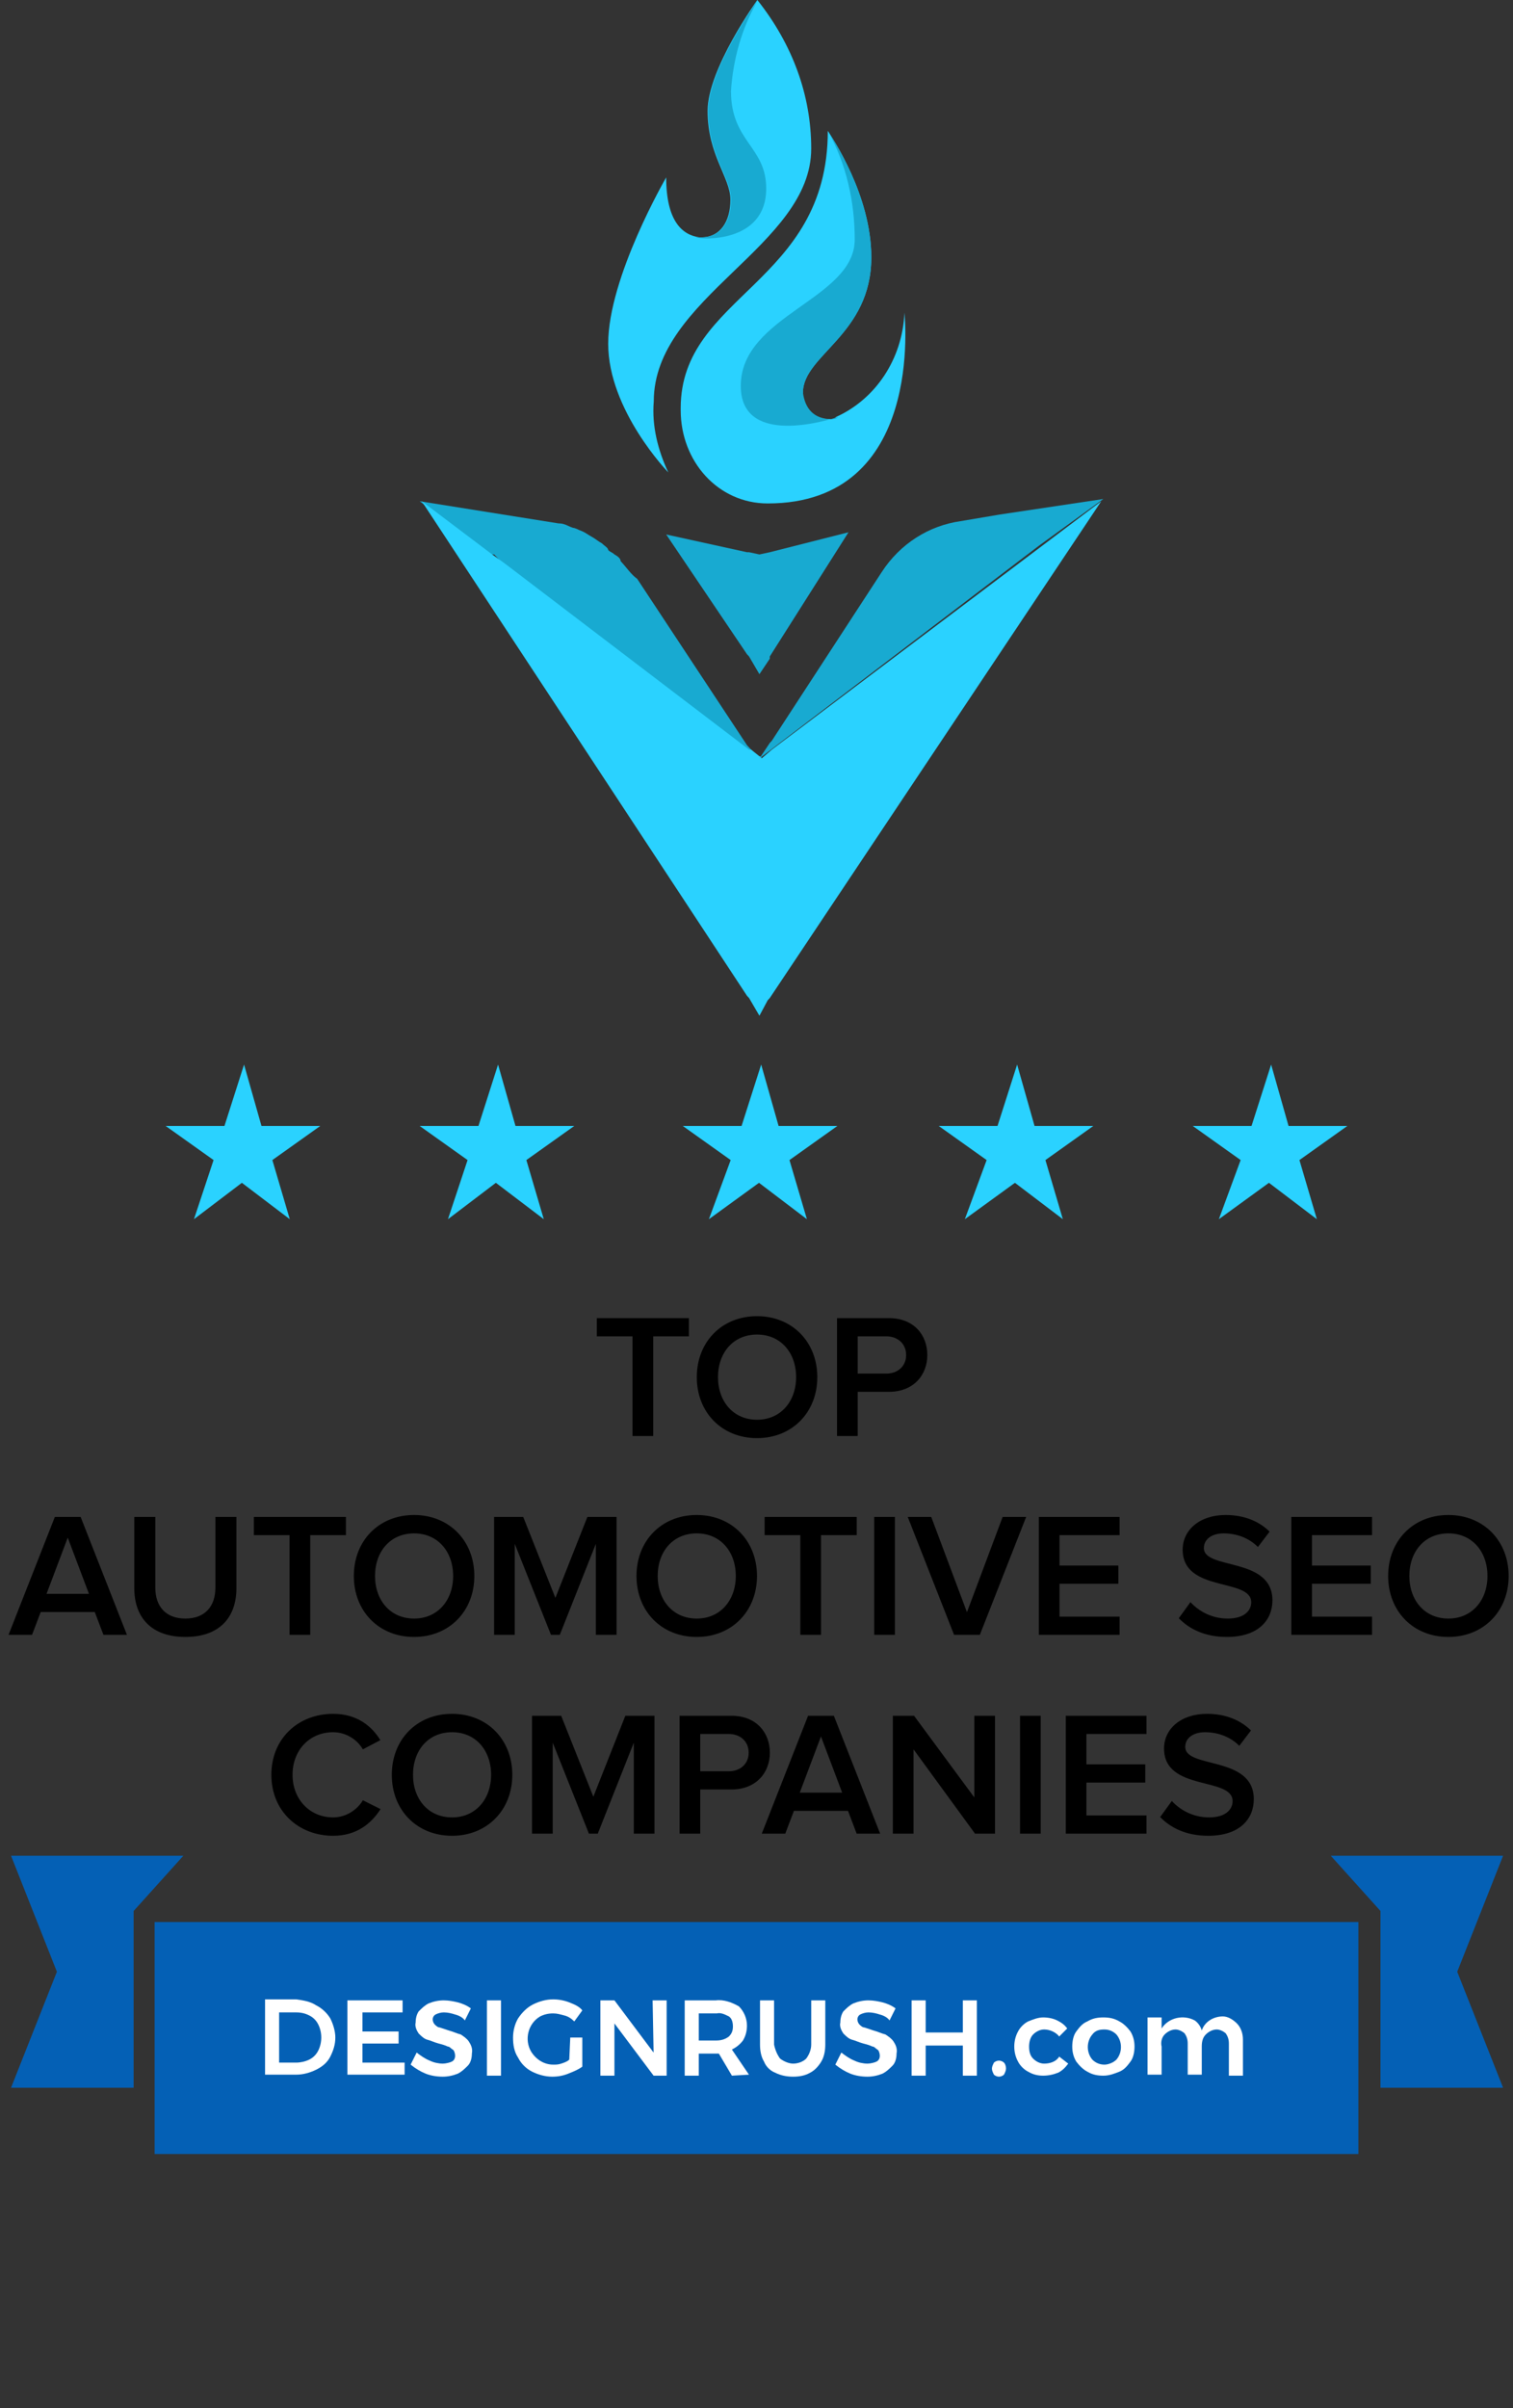<svg width="137" height="218" viewBox="0 0 137 218" fill="none" xmlns="http://www.w3.org/2000/svg">
<rect x="0" y="0" width="137" height="218" fill="#333333" stroke="none"/>
<path d="M125 189L136.102 189L131.95 178.5L136.102 168H120.5L125 173V189Z" fill="#0460B5"/>
<path d="M12.101 189L1 189L5.152 178.5L1 168H16.602L12.101 173V189Z" fill="#0460B5"/>
<path d="M123 174H14V195H123V174Z" fill="#0460B5"/>
<path d="M28.636 181.545C29.182 181.818 29.636 182.273 29.909 182.727C30.182 183.273 30.364 183.909 30.364 184.455C30.364 185.091 30.182 185.636 29.909 186.182C29.636 186.727 29.182 187.091 28.636 187.364C28.091 187.636 27.454 187.818 26.818 187.818H24V181H26.818C27.454 181.091 28.091 181.182 28.636 181.545ZM28 186.455C28.364 186.273 28.636 186 28.818 185.636C29.182 184.909 29.182 184 28.818 183.273C28.636 182.909 28.364 182.636 28 182.455C27.636 182.273 27.273 182.182 26.818 182.182H25.273V186.727H26.818C27.182 186.727 27.636 186.636 28 186.455Z" fill="white"/>
<path d="M31.455 181.091H36.455V182.182H32.819V183.909H36.091V185H32.819V186.727H36.637V187.818H31.455V181.091Z" fill="white"/>
<path d="M41.182 182.364C40.909 182.273 40.545 182.182 40.182 182.182C39.909 182.182 39.636 182.273 39.454 182.364C39.273 182.454 39.182 182.636 39.182 182.818C39.182 183 39.273 183.182 39.364 183.273C39.454 183.364 39.636 183.545 39.818 183.545C40.091 183.636 40.364 183.727 40.636 183.818C41 183.909 41.364 184.091 41.727 184.182C42 184.364 42.273 184.545 42.454 184.818C42.636 185.091 42.818 185.454 42.727 185.909C42.727 186.273 42.636 186.727 42.364 187C42.091 187.273 41.818 187.545 41.454 187.727C41 187.909 40.545 188 40.091 188C39.545 188 39 187.909 38.545 187.727C38.091 187.545 37.636 187.273 37.182 186.909L37.727 185.818C38.091 186.091 38.454 186.364 38.909 186.545C39.273 186.727 39.727 186.818 40.091 186.818C40.364 186.818 40.727 186.727 40.909 186.636C41.273 186.454 41.273 186 41.091 185.636L41 185.545C40.818 185.454 40.727 185.273 40.545 185.273C40.364 185.182 40.091 185.091 39.727 185C39.364 184.909 39 184.727 38.636 184.636C38.364 184.545 38.091 184.273 37.909 184.091C37.727 183.818 37.545 183.454 37.636 183.091C37.636 182.727 37.727 182.364 37.909 182.091C38.182 181.818 38.454 181.545 38.818 181.364C39.273 181.182 39.727 181.091 40.182 181.091C40.636 181.091 41.091 181.182 41.454 181.273C41.818 181.364 42.273 181.545 42.636 181.818L42.091 182.909C41.909 182.636 41.545 182.454 41.182 182.364Z" fill="white"/>
<path d="M44.091 181.091H45.364V187.909H44.091V181.091Z" fill="white"/>
<path d="M51.637 184.455H52.728V187.091C52.364 187.364 51.91 187.545 51.455 187.727C51.001 187.909 50.546 188 50.001 188C49.364 188 48.728 187.818 48.182 187.545C47.637 187.273 47.182 186.818 46.91 186.273C46.546 185.727 46.455 185.091 46.455 184.455C46.455 183.818 46.637 183.182 46.91 182.727C47.273 182.182 47.728 181.727 48.273 181.455C48.819 181.182 49.455 181 50.091 181C50.546 181 51.091 181.091 51.546 181.273C52.001 181.455 52.455 181.636 52.728 182L52.001 183C51.728 182.727 51.455 182.545 51.091 182.455C50.728 182.364 50.455 182.273 50.091 182.273C49.637 182.273 49.273 182.364 48.91 182.545C47.819 183.182 47.455 184.636 48.091 185.727C48.546 186.455 49.273 186.909 50.091 186.909C50.364 186.909 50.546 186.909 50.819 186.818C51.091 186.727 51.364 186.636 51.546 186.455L51.637 184.455Z" fill="white"/>
<path d="M59.092 181.091H60.364V187.909H59.182L55.637 183.182V187.909H54.364V181.091H55.637L59.182 185.818L59.092 181.091Z" fill="white"/>
<path d="M66.273 187.909L65.091 185.909H63.273V187.909H62V181.091H64.818C65.546 181 66.273 181.273 66.909 181.636C67.364 182.091 67.636 182.727 67.636 183.364C67.636 183.818 67.546 184.273 67.273 184.727C67 185.091 66.636 185.364 66.273 185.545L67.818 187.818L66.273 187.909ZM63.273 184.727H64.818C65.273 184.727 65.636 184.636 66 184.364C66.273 184.091 66.364 183.818 66.364 183.455C66.364 183.091 66.273 182.727 66 182.545C65.636 182.364 65.273 182.182 64.909 182.273H63.273V184.727Z" fill="white"/>
<path d="M70.636 186.364C71 186.636 71.455 186.818 71.818 186.818C72.273 186.818 72.728 186.636 73 186.364C73.273 186 73.455 185.545 73.455 185.091V181.091H74.728V185.091C74.728 185.636 74.636 186.182 74.364 186.636C74.091 187.091 73.728 187.454 73.364 187.636C72.909 187.909 72.364 188 71.818 188C71.273 188 70.728 187.909 70.182 187.636C69.728 187.454 69.364 187.091 69.182 186.636C68.909 186.182 68.818 185.636 68.818 185.091V181.091H70.091V185.091C70.182 185.545 70.364 186 70.636 186.364Z" fill="white"/>
<path d="M79.637 182.364C79.364 182.273 79 182.182 78.637 182.182C78.364 182.182 78.091 182.273 77.909 182.364C77.728 182.454 77.637 182.636 77.637 182.818C77.637 183 77.728 183.182 77.819 183.273C77.909 183.364 78.091 183.545 78.273 183.545C78.546 183.636 78.819 183.727 79.091 183.818C79.455 183.909 79.819 184.091 80.182 184.182C80.455 184.364 80.728 184.545 80.909 184.818C81.091 185.091 81.273 185.454 81.182 185.909C81.182 186.273 81.091 186.727 80.819 187C80.546 187.273 80.273 187.545 79.909 187.727C79.455 187.909 79 188 78.546 188C78 188 77.455 187.909 77 187.727C76.546 187.545 76.091 187.273 75.637 186.909L76.182 185.818C76.546 186.091 76.909 186.364 77.364 186.545C77.728 186.727 78.182 186.818 78.546 186.818C78.819 186.818 79.182 186.727 79.364 186.636C79.728 186.454 79.728 186 79.546 185.636L79.455 185.545C79.273 185.454 79.182 185.273 79 185.273C78.819 185.182 78.546 185.091 78.182 185C77.819 184.909 77.455 184.727 77.091 184.636C76.819 184.545 76.546 184.273 76.364 184.091C76.182 183.818 76 183.454 76.091 183.091C76.091 182.727 76.182 182.364 76.364 182.091C76.637 181.818 76.909 181.545 77.273 181.364C77.728 181.182 78.182 181.091 78.637 181.091C79.091 181.091 79.546 181.182 79.909 181.273C80.273 181.364 80.728 181.545 81.091 181.818L80.546 182.909C80.364 182.636 80 182.454 79.637 182.364Z" fill="white"/>
<path d="M82.546 181.091H83.819V184H87.182V181.091H88.455V187.909H87.182V185.182H83.819V187.909H82.546V181.091Z" fill="white"/>
<path d="M90.909 186.727C91 186.818 91.091 187 91.091 187.273C91.091 187.455 91 187.636 90.909 187.818C90.818 187.909 90.636 188 90.455 188C90.273 188 90.091 187.909 90 187.818C89.909 187.636 89.818 187.455 89.818 187.273C89.818 187.091 89.909 186.909 90 186.727C90.091 186.636 90.273 186.545 90.455 186.545C90.636 186.545 90.818 186.636 90.909 186.727Z" fill="white"/>
<path d="M94.545 183.727C94.182 183.727 93.818 183.909 93.545 184.182C93.273 184.454 93.182 184.909 93.182 185.273C93.182 185.727 93.273 186.091 93.545 186.363C93.818 186.636 94.182 186.818 94.545 186.818C95.091 186.818 95.636 186.636 95.909 186.182L96.727 186.818C96.454 187.182 96.182 187.454 95.818 187.636C95.364 187.818 94.909 187.909 94.454 187.909C94 187.909 93.545 187.818 93.091 187.545C92.727 187.363 92.364 187 92.182 186.636C91.727 185.818 91.727 184.727 92.182 183.909C92.364 183.545 92.727 183.182 93.091 183C93.545 182.818 94 182.636 94.454 182.636C94.909 182.636 95.364 182.727 95.727 182.909C96.091 183.091 96.364 183.273 96.636 183.636L95.909 184.363C95.636 184 95.091 183.727 94.545 183.727Z" fill="white"/>
<path d="M101.364 183C101.728 183.182 102.091 183.545 102.364 183.909C102.637 184.363 102.728 184.818 102.728 185.273C102.728 185.727 102.637 186.273 102.364 186.636C102.091 187 101.819 187.363 101.364 187.545C100.909 187.727 100.455 187.909 99.909 187.909C99.364 187.909 98.909 187.818 98.455 187.545C98.091 187.363 97.728 187 97.455 186.636C97.182 186.182 97.091 185.727 97.091 185.273C97.091 184.818 97.182 184.273 97.455 183.909C97.728 183.545 98 183.182 98.455 183C98.909 182.727 99.364 182.636 99.909 182.636C100.455 182.636 100.909 182.727 101.364 183ZM98.909 184.182C98.364 184.818 98.364 185.818 98.909 186.454C99.182 186.727 99.546 186.909 100 186.909C100.364 186.909 100.819 186.727 101.091 186.454C101.637 185.818 101.637 184.818 101.091 184.182C100.819 183.909 100.455 183.727 100 183.727C99.546 183.727 99.182 183.818 98.909 184.182Z" fill="white"/>
<path d="M112 183.182C112.364 183.545 112.546 184.091 112.546 184.636V187.909H111.273V185C111.273 184.636 111.182 184.364 111 184.091C110.818 183.909 110.455 183.727 110.182 183.727C109.818 183.727 109.455 183.909 109.182 184.182C108.909 184.455 108.818 184.818 108.818 185.273V187.818H107.546V185C107.546 184.636 107.455 184.364 107.273 184.091C107.091 183.909 106.727 183.727 106.455 183.727C106.091 183.727 105.727 183.909 105.455 184.182C105.182 184.455 105.091 184.909 105.182 185.273V187.818H103.909V182.636H105.182V183.636C105.818 182.636 107.182 182.364 108.182 182.909C108.455 183.091 108.727 183.454 108.818 183.818C109.091 183 109.909 182.545 110.727 182.545C111.182 182.545 111.636 182.818 112 183.182Z" fill="white"/>
<path d="M59.146 130V120.976H62.378V119.328H54.042V120.976H57.274V130H59.146ZM68.55 130.192C71.734 130.192 74.006 127.856 74.006 124.672C74.006 121.488 71.734 119.152 68.55 119.152C65.35 119.152 63.094 121.488 63.094 124.672C63.094 127.856 65.35 130.192 68.55 130.192ZM68.55 128.528C66.39 128.528 65.014 126.864 65.014 124.672C65.014 122.464 66.39 120.816 68.55 120.816C70.694 120.816 72.086 122.464 72.086 124.672C72.086 126.864 70.694 128.528 68.55 128.528ZM77.664 130V126H80.496C82.72 126 83.968 124.48 83.968 122.672C83.968 120.848 82.736 119.328 80.496 119.328H75.792V130H77.664ZM80.24 124.352H77.664V120.976H80.24C81.296 120.976 82.048 121.648 82.048 122.672C82.048 123.68 81.296 124.352 80.24 124.352ZM11.494 148L7.302 137.328H4.966L0.774 148H2.902L3.686 145.936H8.582L9.366 148H11.494ZM8.054 144.288H4.214L6.134 139.2L8.054 144.288ZM16.783 148.192C19.887 148.192 21.407 146.416 21.407 143.776V137.328H19.503V143.728C19.503 145.424 18.559 146.528 16.783 146.528C15.007 146.528 14.063 145.424 14.063 143.728V137.328H12.159V143.776C12.159 146.416 13.695 148.192 16.783 148.192ZM28.091 148V138.976H31.323V137.328H22.987V138.976H26.219V148H28.091ZM37.495 148.192C40.679 148.192 42.951 145.856 42.951 142.672C42.951 139.488 40.679 137.152 37.495 137.152C34.295 137.152 32.039 139.488 32.039 142.672C32.039 145.856 34.295 148.192 37.495 148.192ZM37.495 146.528C35.335 146.528 33.959 144.864 33.959 142.672C33.959 140.464 35.335 138.816 37.495 138.816C39.639 138.816 41.031 140.464 41.031 142.672C41.031 144.864 39.639 146.528 37.495 146.528ZM55.826 148V137.328H53.186L50.29 144.656L47.378 137.328H44.738V148H46.61V139.76L49.89 148H50.69L53.954 139.76V148H55.826ZM63.089 148.192C66.273 148.192 68.545 145.856 68.545 142.672C68.545 139.488 66.273 137.152 63.089 137.152C59.889 137.152 57.633 139.488 57.633 142.672C57.633 145.856 59.889 148.192 63.089 148.192ZM63.089 146.528C60.929 146.528 59.553 144.864 59.553 142.672C59.553 140.464 60.929 138.816 63.089 138.816C65.233 138.816 66.625 140.464 66.625 142.672C66.625 144.864 65.233 146.528 63.089 146.528ZM74.341 148V138.976H77.573V137.328H69.237V138.976H72.469V148H74.341ZM81.031 148V137.328H79.159V148H81.031ZM88.724 148L92.916 137.328H90.788L87.556 145.952L84.324 137.328H82.196L86.388 148H88.724ZM101.378 148V146.352H95.938V143.376H101.266V141.728H95.938V138.976H101.378V137.328H94.066V148H101.378ZM111.089 148.192C113.953 148.192 115.217 146.656 115.217 144.88C115.217 140.912 109.009 142.144 109.009 140.144C109.009 139.36 109.713 138.816 110.801 138.816C111.921 138.816 113.057 139.2 113.905 140.048L114.961 138.656C113.985 137.696 112.625 137.152 110.977 137.152C108.625 137.152 107.089 138.512 107.089 140.288C107.089 144.208 113.297 142.816 113.297 145.056C113.297 145.776 112.705 146.528 111.169 146.528C109.681 146.528 108.513 145.824 107.793 145.04L106.737 146.496C107.697 147.488 109.121 148.192 111.089 148.192ZM124.237 148V146.352H118.797V143.376H124.125V141.728H118.797V138.976H124.237V137.328H116.925V148H124.237ZM131.151 148.192C134.335 148.192 136.607 145.856 136.607 142.672C136.607 139.488 134.335 137.152 131.151 137.152C127.951 137.152 125.695 139.488 125.695 142.672C125.695 145.856 127.951 148.192 131.151 148.192ZM131.151 146.528C128.991 146.528 127.615 144.864 127.615 142.672C127.615 140.464 128.991 138.816 131.151 138.816C133.295 138.816 134.687 140.464 134.687 142.672C134.687 144.864 133.295 146.528 131.151 146.528ZM30.17 166.192C32.314 166.192 33.642 165.056 34.458 163.776L32.858 162.976C32.346 163.856 31.306 164.528 30.17 164.528C28.058 164.528 26.49 162.896 26.49 160.672C26.49 158.416 28.058 156.816 30.17 156.816C31.306 156.816 32.346 157.472 32.858 158.368L34.442 157.536C33.658 156.256 32.314 155.152 30.17 155.152C27.018 155.152 24.57 157.376 24.57 160.672C24.57 163.952 27.018 166.192 30.17 166.192ZM40.933 166.192C44.117 166.192 46.389 163.856 46.389 160.672C46.389 157.488 44.117 155.152 40.933 155.152C37.733 155.152 35.477 157.488 35.477 160.672C35.477 163.856 37.733 166.192 40.933 166.192ZM40.933 164.528C38.773 164.528 37.397 162.864 37.397 160.672C37.397 158.464 38.773 156.816 40.933 156.816C43.077 156.816 44.469 158.464 44.469 160.672C44.469 162.864 43.077 164.528 40.933 164.528ZM59.263 166V155.328H56.623L53.727 162.656L50.815 155.328H48.175V166H50.047V157.76L53.327 166H54.127L57.391 157.76V166H59.263ZM63.406 166V162H66.238C68.462 162 69.71 160.48 69.71 158.672C69.71 156.848 68.478 155.328 66.238 155.328H61.534V166H63.406ZM65.982 160.352H63.406V156.976H65.982C67.038 156.976 67.79 157.648 67.79 158.672C67.79 159.68 67.038 160.352 65.982 160.352ZM79.697 166L75.505 155.328H73.169L68.977 166H71.105L71.889 163.936H76.785L77.569 166H79.697ZM76.257 162.288H72.417L74.337 157.2L76.257 162.288ZM90.095 166V155.328H88.223V162.72L82.767 155.328H80.847V166H82.719V158.368L88.287 166H90.095ZM94.235 166V155.328H92.363V166H94.235ZM103.815 166V164.352H98.375V161.376H103.703V159.728H98.375V156.976H103.815V155.328H96.503V166H103.815ZM109.402 166.192C112.266 166.192 113.53 164.656 113.53 162.88C113.53 158.912 107.322 160.144 107.322 158.144C107.322 157.36 108.026 156.816 109.114 156.816C110.234 156.816 111.37 157.2 112.218 158.048L113.274 156.656C112.298 155.696 110.938 155.152 109.29 155.152C106.938 155.152 105.402 156.512 105.402 158.288C105.402 162.208 111.61 160.816 111.61 163.056C111.61 163.776 111.018 164.528 109.482 164.528C107.994 164.528 106.826 163.824 106.106 163.04L105.05 164.496C106.01 165.488 107.434 166.192 109.402 166.192Z" fill="black"/>
<path d="M68.765 68.666C68.577 68.666 68.577 68.465 68.765 68.666L67.827 68.064L67.639 67.863L45.504 50.998C45.504 50.998 45.316 50.998 45.316 50.797L44.941 50.395L44.753 50.194H44.378L38 45.376L50.569 47.383C51.131 47.383 51.319 47.584 51.882 47.785C52.069 47.785 52.444 47.986 52.444 47.986C53.007 48.187 53.195 48.387 53.57 48.588C53.945 48.789 54.133 48.99 54.508 49.191C54.696 49.391 55.071 49.592 55.071 49.793C55.258 49.994 55.446 49.994 55.634 50.194C56.009 50.395 56.196 50.596 56.196 50.797C56.759 51.399 57.134 52.001 57.697 52.403L67.639 67.461L67.827 67.662L68.765 68.666Z" fill="#18AAD1"/>
<path d="M68.765 91.956L67.827 90.35L67.639 90.149L38.188 45.376L44.566 50.194L45.691 50.998L67.827 67.863H68.014L68.765 68.465C68.765 68.465 68.953 68.465 68.953 68.666L69.89 67.863L99.718 45.376L69.703 90.35L69.515 90.551L68.765 91.956Z" fill="#2AD2FF"/>
<path d="M68.765 61.036L67.827 59.43L67.639 59.229L60.323 48.387L67.639 49.993H67.827L68.765 50.194L69.703 49.993L76.831 48.186L69.703 59.43V59.631L68.765 61.036Z" fill="#18AAD1"/>
<path d="M99.905 45.175L90.525 46.58L86.961 47.183C84.147 47.584 81.521 49.19 79.832 51.8L69.89 67.059L69.703 67.26L68.765 68.666L69.89 67.461L70.078 67.26L68.765 68.666L94.09 49.391L99.905 45.175Z" fill="#18AAD1"/>
<path d="M73.455 13.452C73.455 22.286 59.198 26.904 59.198 36.341C59.01 38.549 59.573 40.758 60.511 42.766C60.511 42.766 55.071 37.144 55.071 31.12C55.071 25.097 60.323 16.062 60.323 16.062C60.323 20.078 61.824 21.282 63.325 21.483H63.512C65.201 21.483 66.139 20.078 66.139 18.07C66.139 16.062 64.075 14.054 64.075 10.039C64.075 6.224 68.577 0 68.577 0C71.766 4.016 73.455 8.633 73.455 13.452Z" fill="#2AD2FF"/>
<path d="M69.516 45.577C65.013 45.577 61.637 41.762 61.637 37.144V36.943C61.637 26.704 74.956 25.7 74.956 11.846C75.331 12.448 78.895 17.669 78.895 23.291C78.895 30.318 72.705 32.125 72.705 35.538C72.705 36.943 73.267 37.947 75.143 37.947C75.331 37.947 75.519 37.947 75.706 37.746C79.27 36.14 81.709 32.526 81.897 28.31C81.897 28.511 83.772 45.577 69.516 45.577Z" fill="#2AD2FF"/>
<path d="M75.331 37.947C75.518 37.947 75.706 37.947 75.893 37.746C74.017 38.349 67.077 40.156 67.077 34.936C67.077 28.511 77.394 27.105 77.394 21.684C77.394 18.271 76.644 14.858 74.956 11.846C75.331 12.448 78.895 17.669 78.895 23.291C78.895 30.318 72.704 32.125 72.704 35.538C72.892 36.943 73.642 37.947 75.331 37.947Z" fill="#18AAD1"/>
<path d="M69.378 17.066C69.378 22.085 63.375 21.684 63 21.483H63.563C65.251 21.483 66.189 20.078 66.189 18.07C66.189 16.062 64.126 14.054 64.126 10.039C64.126 6.224 68.628 0 68.628 0C67.127 2.61 66.377 5.421 66.189 8.232C66.189 12.85 69.378 13.251 69.378 17.066Z" fill="#18AAD1"/>
<path d="M66.162 105.02L61.824 101.932H67.148L68.923 96.373L70.5 101.932H75.824L71.486 105.02L73.064 110.373L68.726 107.079L64.19 110.373L66.162 105.02Z" fill="#2AD2FF"/>
<path d="M89.338 105.02L85 101.932H90.324L92.099 96.373L93.676 101.932H99L94.662 105.02L96.239 110.373L91.901 107.079L87.366 110.373L89.338 105.02Z" fill="#2AD2FF"/>
<path d="M112.338 105.02L108 101.932H113.324L115.099 96.373L116.676 101.932H122L117.662 105.02L119.239 110.373L114.901 107.079L110.366 110.373L112.338 105.02Z" fill="#2AD2FF"/>
<path d="M42.338 105.02L38 101.932H43.324L45.099 96.373L46.676 101.932H52L47.662 105.02L49.239 110.373L44.901 107.079L40.563 110.373L42.338 105.02Z" fill="#2AD2FF"/>
<path d="M19.338 105.02L15 101.932H20.324L22.099 96.373L23.676 101.932H29L24.662 105.02L26.239 110.373L21.901 107.079L17.563 110.373L19.338 105.02Z" fill="#2AD2FF"/>
</svg>

